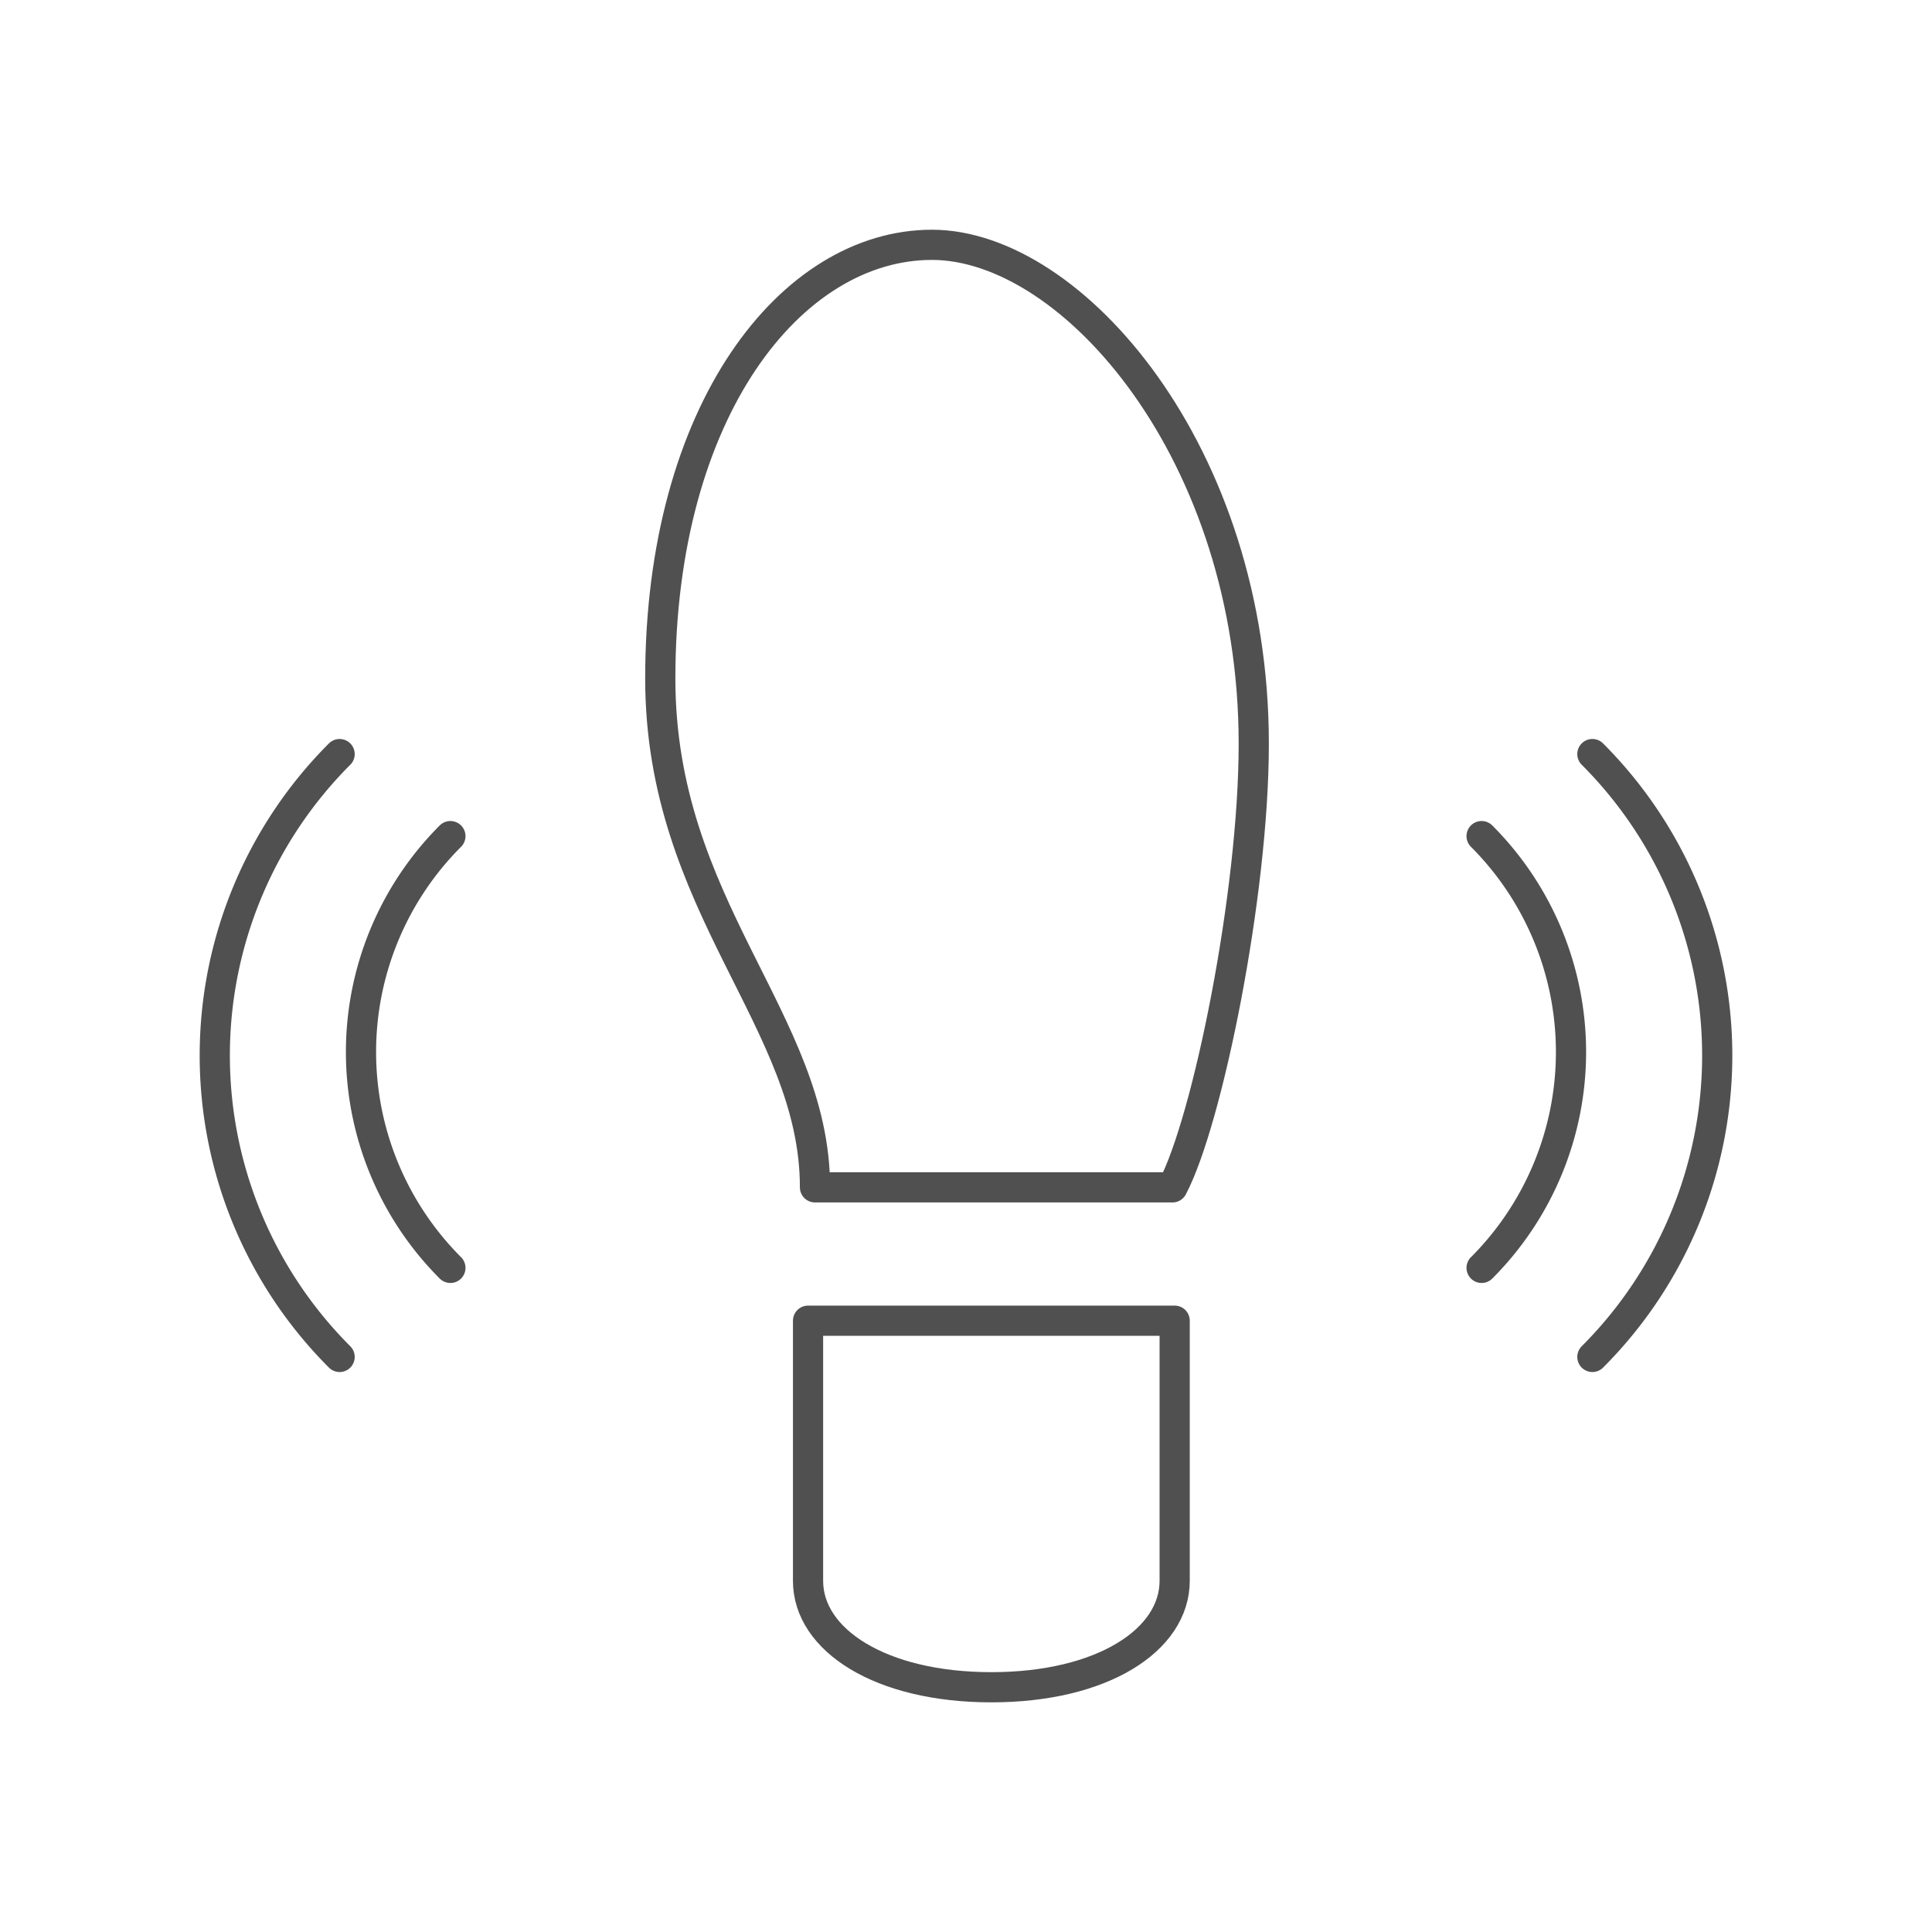 <svg id="Layer_1" data-name="Layer 1" xmlns="http://www.w3.org/2000/svg" viewBox="0 0 256 256"><defs><style>.cls-1,.cls-2{fill:none;stroke:#505050;stroke-width:4px;}.cls-1{stroke-linejoin:round;}.cls-2{stroke-linecap:round;stroke-miterlimit:10;}</style></defs><title>Artboard 2</title><path class="cls-1" d="M155.36,157.33c4.65-8.83,10.77-38.82,10.77-58.78,0-38.44-24-66.11-42.64-66.11s-36,21.93-36,57.47c0,30.3,20.5,45.34,20.5,67.42Z"/><path class="cls-1" d="M131.36,223.57c14.7,0,24.29-6.25,24.29-14.11V175H107.07v34.47C107.07,217.31,116.66,223.57,131.36,223.57Z"/><path class="cls-2" d="M196.32,168a40.46,40.46,0,0,0,0-57.21"/><path class="cls-2" d="M211,179.8a56.49,56.49,0,0,0,0-79.88"/><path class="cls-2" d="M59.68,168a40.46,40.46,0,0,1,0-57.21"/><path class="cls-2" d="M45,179.8a56.49,56.49,0,0,1,0-79.88"/></svg>
